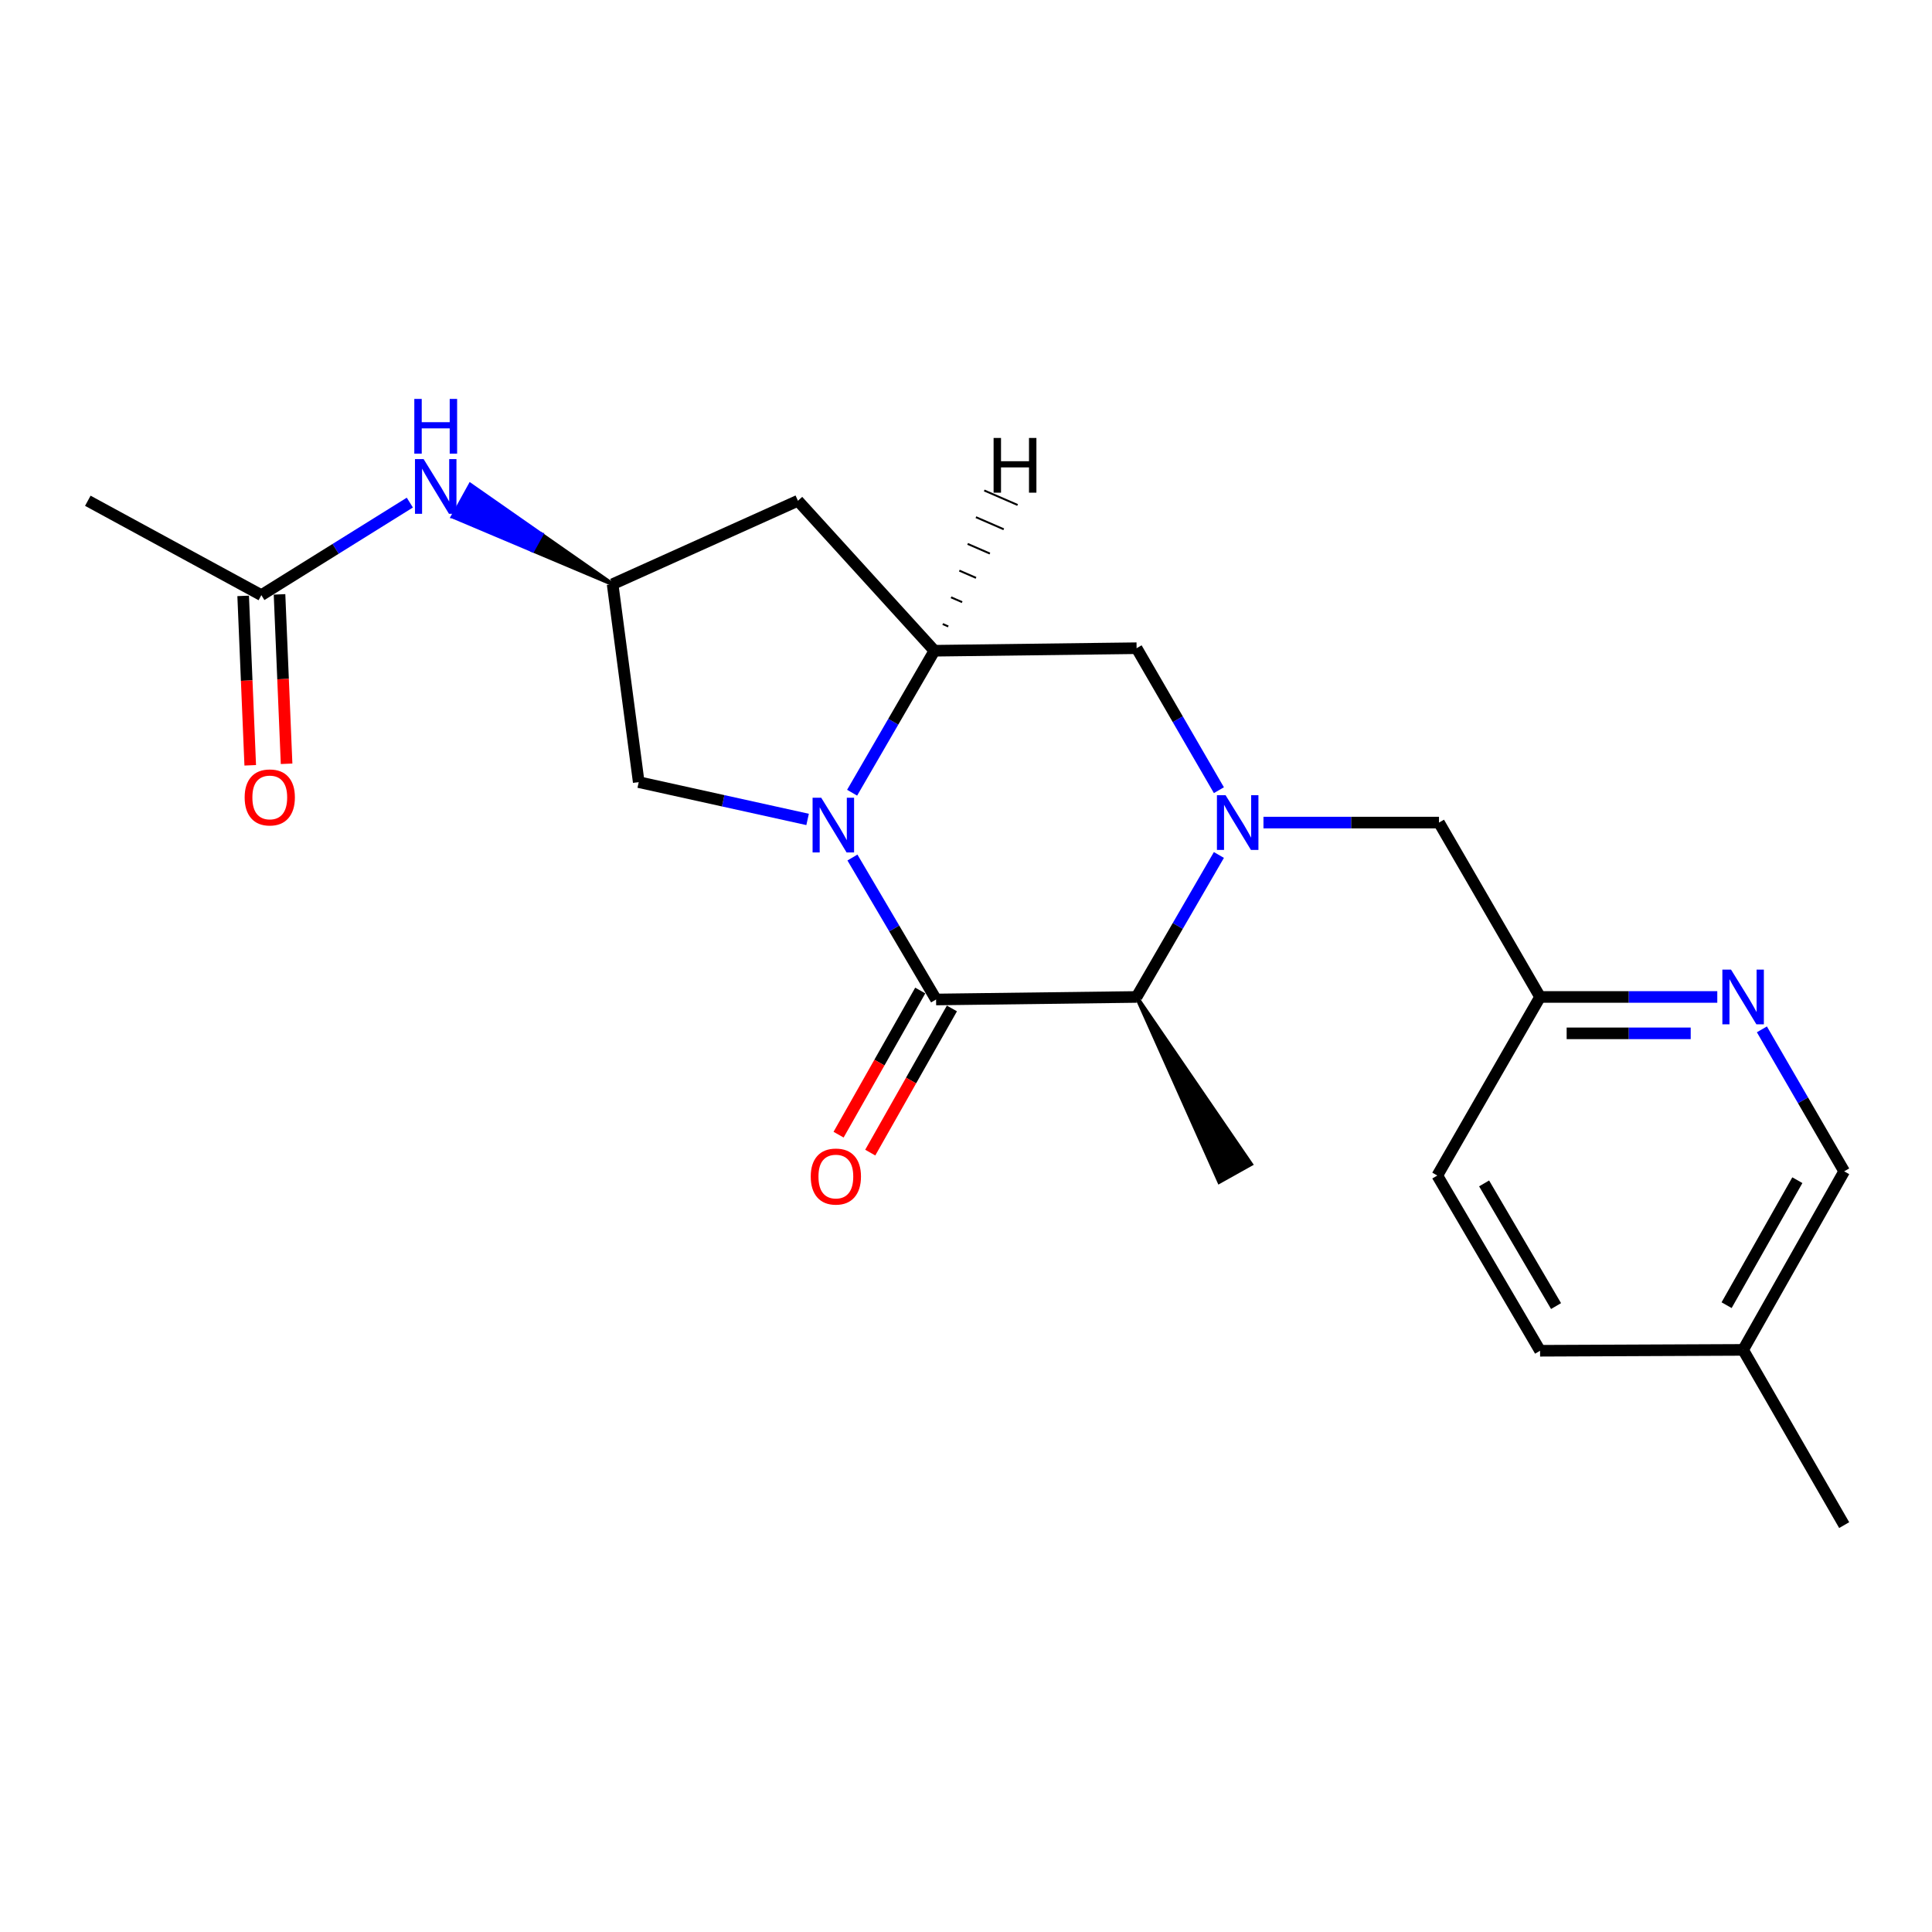 <?xml version='1.0' encoding='iso-8859-1'?>
<svg version='1.1' baseProfile='full'
              xmlns='http://www.w3.org/2000/svg'
                      xmlns:rdkit='http://www.rdkit.org/xml'
                      xmlns:xlink='http://www.w3.org/1999/xlink'
                  xml:space='preserve'
width='1000px' height='1000px' viewBox='0 0 1000 1000'>
<!-- END OF HEADER -->
<rect style='opacity:1.0;fill:#FFFFFF;stroke:none' width='1000' height='1000' x='0' y='0'> </rect>
<path class='bond-0' d='M 441.219,443.854 L 462.866,480.593' style='fill:none;fill-rule:evenodd;stroke:#0000FF;stroke-width:6px;stroke-linecap:butt;stroke-linejoin:miter;stroke-opacity:1' />
<path class='bond-0' d='M 462.866,480.593 L 484.513,517.331' style='fill:none;fill-rule:evenodd;stroke:#000000;stroke-width:6px;stroke-linecap:butt;stroke-linejoin:miter;stroke-opacity:1' />
<path class='bond-2' d='M 441.053,410.307 L 462.354,373.563' style='fill:none;fill-rule:evenodd;stroke:#0000FF;stroke-width:6px;stroke-linecap:butt;stroke-linejoin:miter;stroke-opacity:1' />
<path class='bond-2' d='M 462.354,373.563 L 483.654,336.819' style='fill:none;fill-rule:evenodd;stroke:#000000;stroke-width:6px;stroke-linecap:butt;stroke-linejoin:miter;stroke-opacity:1' />
<path class='bond-6' d='M 418.013,424.134 L 374.307,414.481' style='fill:none;fill-rule:evenodd;stroke:#0000FF;stroke-width:6px;stroke-linecap:butt;stroke-linejoin:miter;stroke-opacity:1' />
<path class='bond-6' d='M 374.307,414.481 L 330.601,404.828' style='fill:none;fill-rule:evenodd;stroke:#000000;stroke-width:6px;stroke-linecap:butt;stroke-linejoin:miter;stroke-opacity:1' />
<path class='bond-3' d='M 484.513,517.331 L 588.299,516.023' style='fill:none;fill-rule:evenodd;stroke:#000000;stroke-width:6px;stroke-linecap:butt;stroke-linejoin:miter;stroke-opacity:1' />
<path class='bond-11' d='M 476.318,512.689 L 455.183,549.996' style='fill:none;fill-rule:evenodd;stroke:#000000;stroke-width:6px;stroke-linecap:butt;stroke-linejoin:miter;stroke-opacity:1' />
<path class='bond-11' d='M 455.183,549.996 L 434.049,587.302' style='fill:none;fill-rule:evenodd;stroke:#FF0000;stroke-width:6px;stroke-linecap:butt;stroke-linejoin:miter;stroke-opacity:1' />
<path class='bond-11' d='M 492.707,521.974 L 471.572,559.28' style='fill:none;fill-rule:evenodd;stroke:#000000;stroke-width:6px;stroke-linecap:butt;stroke-linejoin:miter;stroke-opacity:1' />
<path class='bond-11' d='M 471.572,559.28 L 450.438,596.587' style='fill:none;fill-rule:evenodd;stroke:#FF0000;stroke-width:6px;stroke-linecap:butt;stroke-linejoin:miter;stroke-opacity:1' />
<path class='bond-1' d='M 630.901,408.999 L 609.6,372.255' style='fill:none;fill-rule:evenodd;stroke:#0000FF;stroke-width:6px;stroke-linecap:butt;stroke-linejoin:miter;stroke-opacity:1' />
<path class='bond-1' d='M 609.6,372.255 L 588.299,335.511' style='fill:none;fill-rule:evenodd;stroke:#000000;stroke-width:6px;stroke-linecap:butt;stroke-linejoin:miter;stroke-opacity:1' />
<path class='bond-8' d='M 653.967,425.767 L 699.391,425.767' style='fill:none;fill-rule:evenodd;stroke:#0000FF;stroke-width:6px;stroke-linecap:butt;stroke-linejoin:miter;stroke-opacity:1' />
<path class='bond-8' d='M 699.391,425.767 L 744.816,425.767' style='fill:none;fill-rule:evenodd;stroke:#000000;stroke-width:6px;stroke-linecap:butt;stroke-linejoin:miter;stroke-opacity:1' />
<path class='bond-23' d='M 630.901,442.535 L 609.6,479.279' style='fill:none;fill-rule:evenodd;stroke:#0000FF;stroke-width:6px;stroke-linecap:butt;stroke-linejoin:miter;stroke-opacity:1' />
<path class='bond-23' d='M 609.6,479.279 L 588.299,516.023' style='fill:none;fill-rule:evenodd;stroke:#000000;stroke-width:6px;stroke-linecap:butt;stroke-linejoin:miter;stroke-opacity:1' />
<path class='bond-4' d='M 483.654,336.819 L 588.299,335.511' style='fill:none;fill-rule:evenodd;stroke:#000000;stroke-width:6px;stroke-linecap:butt;stroke-linejoin:miter;stroke-opacity:1' />
<path class='bond-5' d='M 483.654,336.819 L 413.009,259.194' style='fill:none;fill-rule:evenodd;stroke:#000000;stroke-width:6px;stroke-linecap:butt;stroke-linejoin:miter;stroke-opacity:1' />
<path class='bond-25' d='M 490.831,324.245 L 487.951,322.994' style='fill:none;fill-rule:evenodd;stroke:#000000;stroke-width:1.0px;stroke-linecap:butt;stroke-linejoin:miter;stroke-opacity:1' />
<path class='bond-25' d='M 498.007,311.671 L 492.248,309.169' style='fill:none;fill-rule:evenodd;stroke:#000000;stroke-width:1.0px;stroke-linecap:butt;stroke-linejoin:miter;stroke-opacity:1' />
<path class='bond-25' d='M 505.183,299.098 L 496.545,295.344' style='fill:none;fill-rule:evenodd;stroke:#000000;stroke-width:1.0px;stroke-linecap:butt;stroke-linejoin:miter;stroke-opacity:1' />
<path class='bond-25' d='M 512.359,286.524 L 500.842,281.519' style='fill:none;fill-rule:evenodd;stroke:#000000;stroke-width:1.0px;stroke-linecap:butt;stroke-linejoin:miter;stroke-opacity:1' />
<path class='bond-25' d='M 519.535,273.95 L 505.139,267.693' style='fill:none;fill-rule:evenodd;stroke:#000000;stroke-width:1.0px;stroke-linecap:butt;stroke-linejoin:miter;stroke-opacity:1' />
<path class='bond-25' d='M 526.711,261.376 L 509.436,253.868' style='fill:none;fill-rule:evenodd;stroke:#000000;stroke-width:1.0px;stroke-linecap:butt;stroke-linejoin:miter;stroke-opacity:1' />
<path class='bond-19' d='M 588.299,516.023 L 631.085,611.748 L 647.521,602.548 Z' style='fill:#000000;fill-rule:evenodd;fill-opacity:1;stroke:#000000;stroke-width:2px;stroke-linecap:butt;stroke-linejoin:miter;stroke-opacity:1;' />
<path class='bond-22' d='M 413.009,259.194 L 317.091,302.37' style='fill:none;fill-rule:evenodd;stroke:#000000;stroke-width:6px;stroke-linecap:butt;stroke-linejoin:miter;stroke-opacity:1' />
<path class='bond-7' d='M 330.601,404.828 L 317.091,302.37' style='fill:none;fill-rule:evenodd;stroke:#000000;stroke-width:6px;stroke-linecap:butt;stroke-linejoin:miter;stroke-opacity:1' />
<path class='bond-10' d='M 317.091,302.37 L 280.264,276.649 L 275.71,284.893 Z' style='fill:#000000;fill-rule:evenodd;fill-opacity:1;stroke:#000000;stroke-width:2px;stroke-linecap:butt;stroke-linejoin:miter;stroke-opacity:1;' />
<path class='bond-10' d='M 280.264,276.649 L 234.329,267.416 L 243.436,250.928 Z' style='fill:#0000FF;fill-rule:evenodd;fill-opacity:1;stroke:#0000FF;stroke-width:2px;stroke-linecap:butt;stroke-linejoin:miter;stroke-opacity:1;' />
<path class='bond-10' d='M 280.264,276.649 L 275.71,284.893 L 234.329,267.416 Z' style='fill:#0000FF;fill-rule:evenodd;fill-opacity:1;stroke:#0000FF;stroke-width:2px;stroke-linecap:butt;stroke-linejoin:miter;stroke-opacity:1;' />
<path class='bond-13' d='M 744.816,425.767 L 797.139,516.023' style='fill:none;fill-rule:evenodd;stroke:#000000;stroke-width:6px;stroke-linecap:butt;stroke-linejoin:miter;stroke-opacity:1' />
<path class='bond-9' d='M 888.866,516.023 L 843.002,516.023' style='fill:none;fill-rule:evenodd;stroke:#0000FF;stroke-width:6px;stroke-linecap:butt;stroke-linejoin:miter;stroke-opacity:1' />
<path class='bond-9' d='M 843.002,516.023 L 797.139,516.023' style='fill:none;fill-rule:evenodd;stroke:#000000;stroke-width:6px;stroke-linecap:butt;stroke-linejoin:miter;stroke-opacity:1' />
<path class='bond-9' d='M 875.107,534.859 L 843.002,534.859' style='fill:none;fill-rule:evenodd;stroke:#0000FF;stroke-width:6px;stroke-linecap:butt;stroke-linejoin:miter;stroke-opacity:1' />
<path class='bond-9' d='M 843.002,534.859 L 810.898,534.859' style='fill:none;fill-rule:evenodd;stroke:#000000;stroke-width:6px;stroke-linecap:butt;stroke-linejoin:miter;stroke-opacity:1' />
<path class='bond-15' d='M 911.952,532.791 L 933.249,569.535' style='fill:none;fill-rule:evenodd;stroke:#0000FF;stroke-width:6px;stroke-linecap:butt;stroke-linejoin:miter;stroke-opacity:1' />
<path class='bond-15' d='M 933.249,569.535 L 954.545,606.279' style='fill:none;fill-rule:evenodd;stroke:#000000;stroke-width:6px;stroke-linecap:butt;stroke-linejoin:miter;stroke-opacity:1' />
<path class='bond-12' d='M 212.129,260.145 L 173.7,284.094' style='fill:none;fill-rule:evenodd;stroke:#0000FF;stroke-width:6px;stroke-linecap:butt;stroke-linejoin:miter;stroke-opacity:1' />
<path class='bond-12' d='M 173.7,284.094 L 135.271,308.042' style='fill:none;fill-rule:evenodd;stroke:#000000;stroke-width:6px;stroke-linecap:butt;stroke-linejoin:miter;stroke-opacity:1' />
<path class='bond-14' d='M 125.861,308.434 L 127.69,352.277' style='fill:none;fill-rule:evenodd;stroke:#000000;stroke-width:6px;stroke-linecap:butt;stroke-linejoin:miter;stroke-opacity:1' />
<path class='bond-14' d='M 127.69,352.277 L 129.519,396.12' style='fill:none;fill-rule:evenodd;stroke:#FF0000;stroke-width:6px;stroke-linecap:butt;stroke-linejoin:miter;stroke-opacity:1' />
<path class='bond-14' d='M 144.681,307.649 L 146.51,351.492' style='fill:none;fill-rule:evenodd;stroke:#000000;stroke-width:6px;stroke-linecap:butt;stroke-linejoin:miter;stroke-opacity:1' />
<path class='bond-14' d='M 146.51,351.492 L 148.338,395.335' style='fill:none;fill-rule:evenodd;stroke:#FF0000;stroke-width:6px;stroke-linecap:butt;stroke-linejoin:miter;stroke-opacity:1' />
<path class='bond-20' d='M 135.271,308.042 L 45.455,259.194' style='fill:none;fill-rule:evenodd;stroke:#000000;stroke-width:6px;stroke-linecap:butt;stroke-linejoin:miter;stroke-opacity:1' />
<path class='bond-17' d='M 797.139,516.023 L 743.948,608.456' style='fill:none;fill-rule:evenodd;stroke:#000000;stroke-width:6px;stroke-linecap:butt;stroke-linejoin:miter;stroke-opacity:1' />
<path class='bond-24' d='M 954.545,606.279 L 902.234,698.702' style='fill:none;fill-rule:evenodd;stroke:#000000;stroke-width:6px;stroke-linecap:butt;stroke-linejoin:miter;stroke-opacity:1' />
<path class='bond-24' d='M 930.306,610.865 L 893.688,675.56' style='fill:none;fill-rule:evenodd;stroke:#000000;stroke-width:6px;stroke-linecap:butt;stroke-linejoin:miter;stroke-opacity:1' />
<path class='bond-16' d='M 902.234,698.702 L 797.139,699.152' style='fill:none;fill-rule:evenodd;stroke:#000000;stroke-width:6px;stroke-linecap:butt;stroke-linejoin:miter;stroke-opacity:1' />
<path class='bond-21' d='M 902.234,698.702 L 954.545,789.397' style='fill:none;fill-rule:evenodd;stroke:#000000;stroke-width:6px;stroke-linecap:butt;stroke-linejoin:miter;stroke-opacity:1' />
<path class='bond-18' d='M 743.948,608.456 L 797.139,699.152' style='fill:none;fill-rule:evenodd;stroke:#000000;stroke-width:6px;stroke-linecap:butt;stroke-linejoin:miter;stroke-opacity:1' />
<path class='bond-18' d='M 768.174,612.531 L 805.408,676.018' style='fill:none;fill-rule:evenodd;stroke:#000000;stroke-width:6px;stroke-linecap:butt;stroke-linejoin:miter;stroke-opacity:1' />
<path  class='atom-0' d='M 425.072 412.915
L 434.352 427.915
Q 435.272 429.395, 436.752 432.075
Q 438.232 434.755, 438.312 434.915
L 438.312 412.915
L 442.072 412.915
L 442.072 441.235
L 438.192 441.235
L 428.232 424.835
Q 427.072 422.915, 425.832 420.715
Q 424.632 418.515, 424.272 417.835
L 424.272 441.235
L 420.592 441.235
L 420.592 412.915
L 425.072 412.915
' fill='#0000FF'/>
<path  class='atom-2' d='M 634.362 411.607
L 643.642 426.607
Q 644.562 428.087, 646.042 430.767
Q 647.522 433.447, 647.602 433.607
L 647.602 411.607
L 651.362 411.607
L 651.362 439.927
L 647.482 439.927
L 637.522 423.527
Q 636.362 421.607, 635.122 419.407
Q 633.922 417.207, 633.562 416.527
L 633.562 439.927
L 629.882 439.927
L 629.882 411.607
L 634.362 411.607
' fill='#0000FF'/>
<path  class='atom-10' d='M 895.974 501.863
L 905.254 516.863
Q 906.174 518.343, 907.654 521.023
Q 909.134 523.703, 909.214 523.863
L 909.214 501.863
L 912.974 501.863
L 912.974 530.183
L 909.094 530.183
L 899.134 513.783
Q 897.974 511.863, 896.734 509.663
Q 895.534 507.463, 895.174 506.783
L 895.174 530.183
L 891.494 530.183
L 891.494 501.863
L 895.974 501.863
' fill='#0000FF'/>
<path  class='atom-11' d='M 219.267 237.635
L 228.547 252.635
Q 229.467 254.115, 230.947 256.795
Q 232.427 259.475, 232.507 259.635
L 232.507 237.635
L 236.267 237.635
L 236.267 265.955
L 232.387 265.955
L 222.427 249.555
Q 221.267 247.635, 220.027 245.435
Q 218.827 243.235, 218.467 242.555
L 218.467 265.955
L 214.787 265.955
L 214.787 237.635
L 219.267 237.635
' fill='#0000FF'/>
<path  class='atom-11' d='M 214.447 206.483
L 218.287 206.483
L 218.287 218.523
L 232.767 218.523
L 232.767 206.483
L 236.607 206.483
L 236.607 234.803
L 232.767 234.803
L 232.767 221.723
L 218.287 221.723
L 218.287 234.803
L 214.447 234.803
L 214.447 206.483
' fill='#0000FF'/>
<path  class='atom-12' d='M 419.64 608.976
Q 419.64 602.176, 423 598.376
Q 426.36 594.576, 432.64 594.576
Q 438.92 594.576, 442.28 598.376
Q 445.64 602.176, 445.64 608.976
Q 445.64 615.856, 442.24 619.776
Q 438.84 623.656, 432.64 623.656
Q 426.4 623.656, 423 619.776
Q 419.64 615.896, 419.64 608.976
M 432.64 620.456
Q 436.96 620.456, 439.28 617.576
Q 441.64 614.656, 441.64 608.976
Q 441.64 603.416, 439.28 600.616
Q 436.96 597.776, 432.64 597.776
Q 428.32 597.776, 425.96 600.576
Q 423.64 603.376, 423.64 608.976
Q 423.64 614.696, 425.96 617.576
Q 428.32 620.456, 432.64 620.456
' fill='#FF0000'/>
<path  class='atom-15' d='M 126.635 412.746
Q 126.635 405.946, 129.995 402.146
Q 133.355 398.346, 139.635 398.346
Q 145.915 398.346, 149.275 402.146
Q 152.635 405.946, 152.635 412.746
Q 152.635 419.626, 149.235 423.546
Q 145.835 427.426, 139.635 427.426
Q 133.395 427.426, 129.995 423.546
Q 126.635 419.666, 126.635 412.746
M 139.635 424.226
Q 143.955 424.226, 146.275 421.346
Q 148.635 418.426, 148.635 412.746
Q 148.635 407.186, 146.275 404.386
Q 143.955 401.546, 139.635 401.546
Q 135.315 401.546, 132.955 404.346
Q 130.635 407.146, 130.635 412.746
Q 130.635 418.466, 132.955 421.346
Q 135.315 424.226, 139.635 424.226
' fill='#FF0000'/>
<path  class='atom-23' d='M 514.284 226.686
L 518.124 226.686
L 518.124 238.726
L 532.604 238.726
L 532.604 226.686
L 536.444 226.686
L 536.444 255.006
L 532.604 255.006
L 532.604 241.926
L 518.124 241.926
L 518.124 255.006
L 514.284 255.006
L 514.284 226.686
' fill='#000000'/>
</svg>
